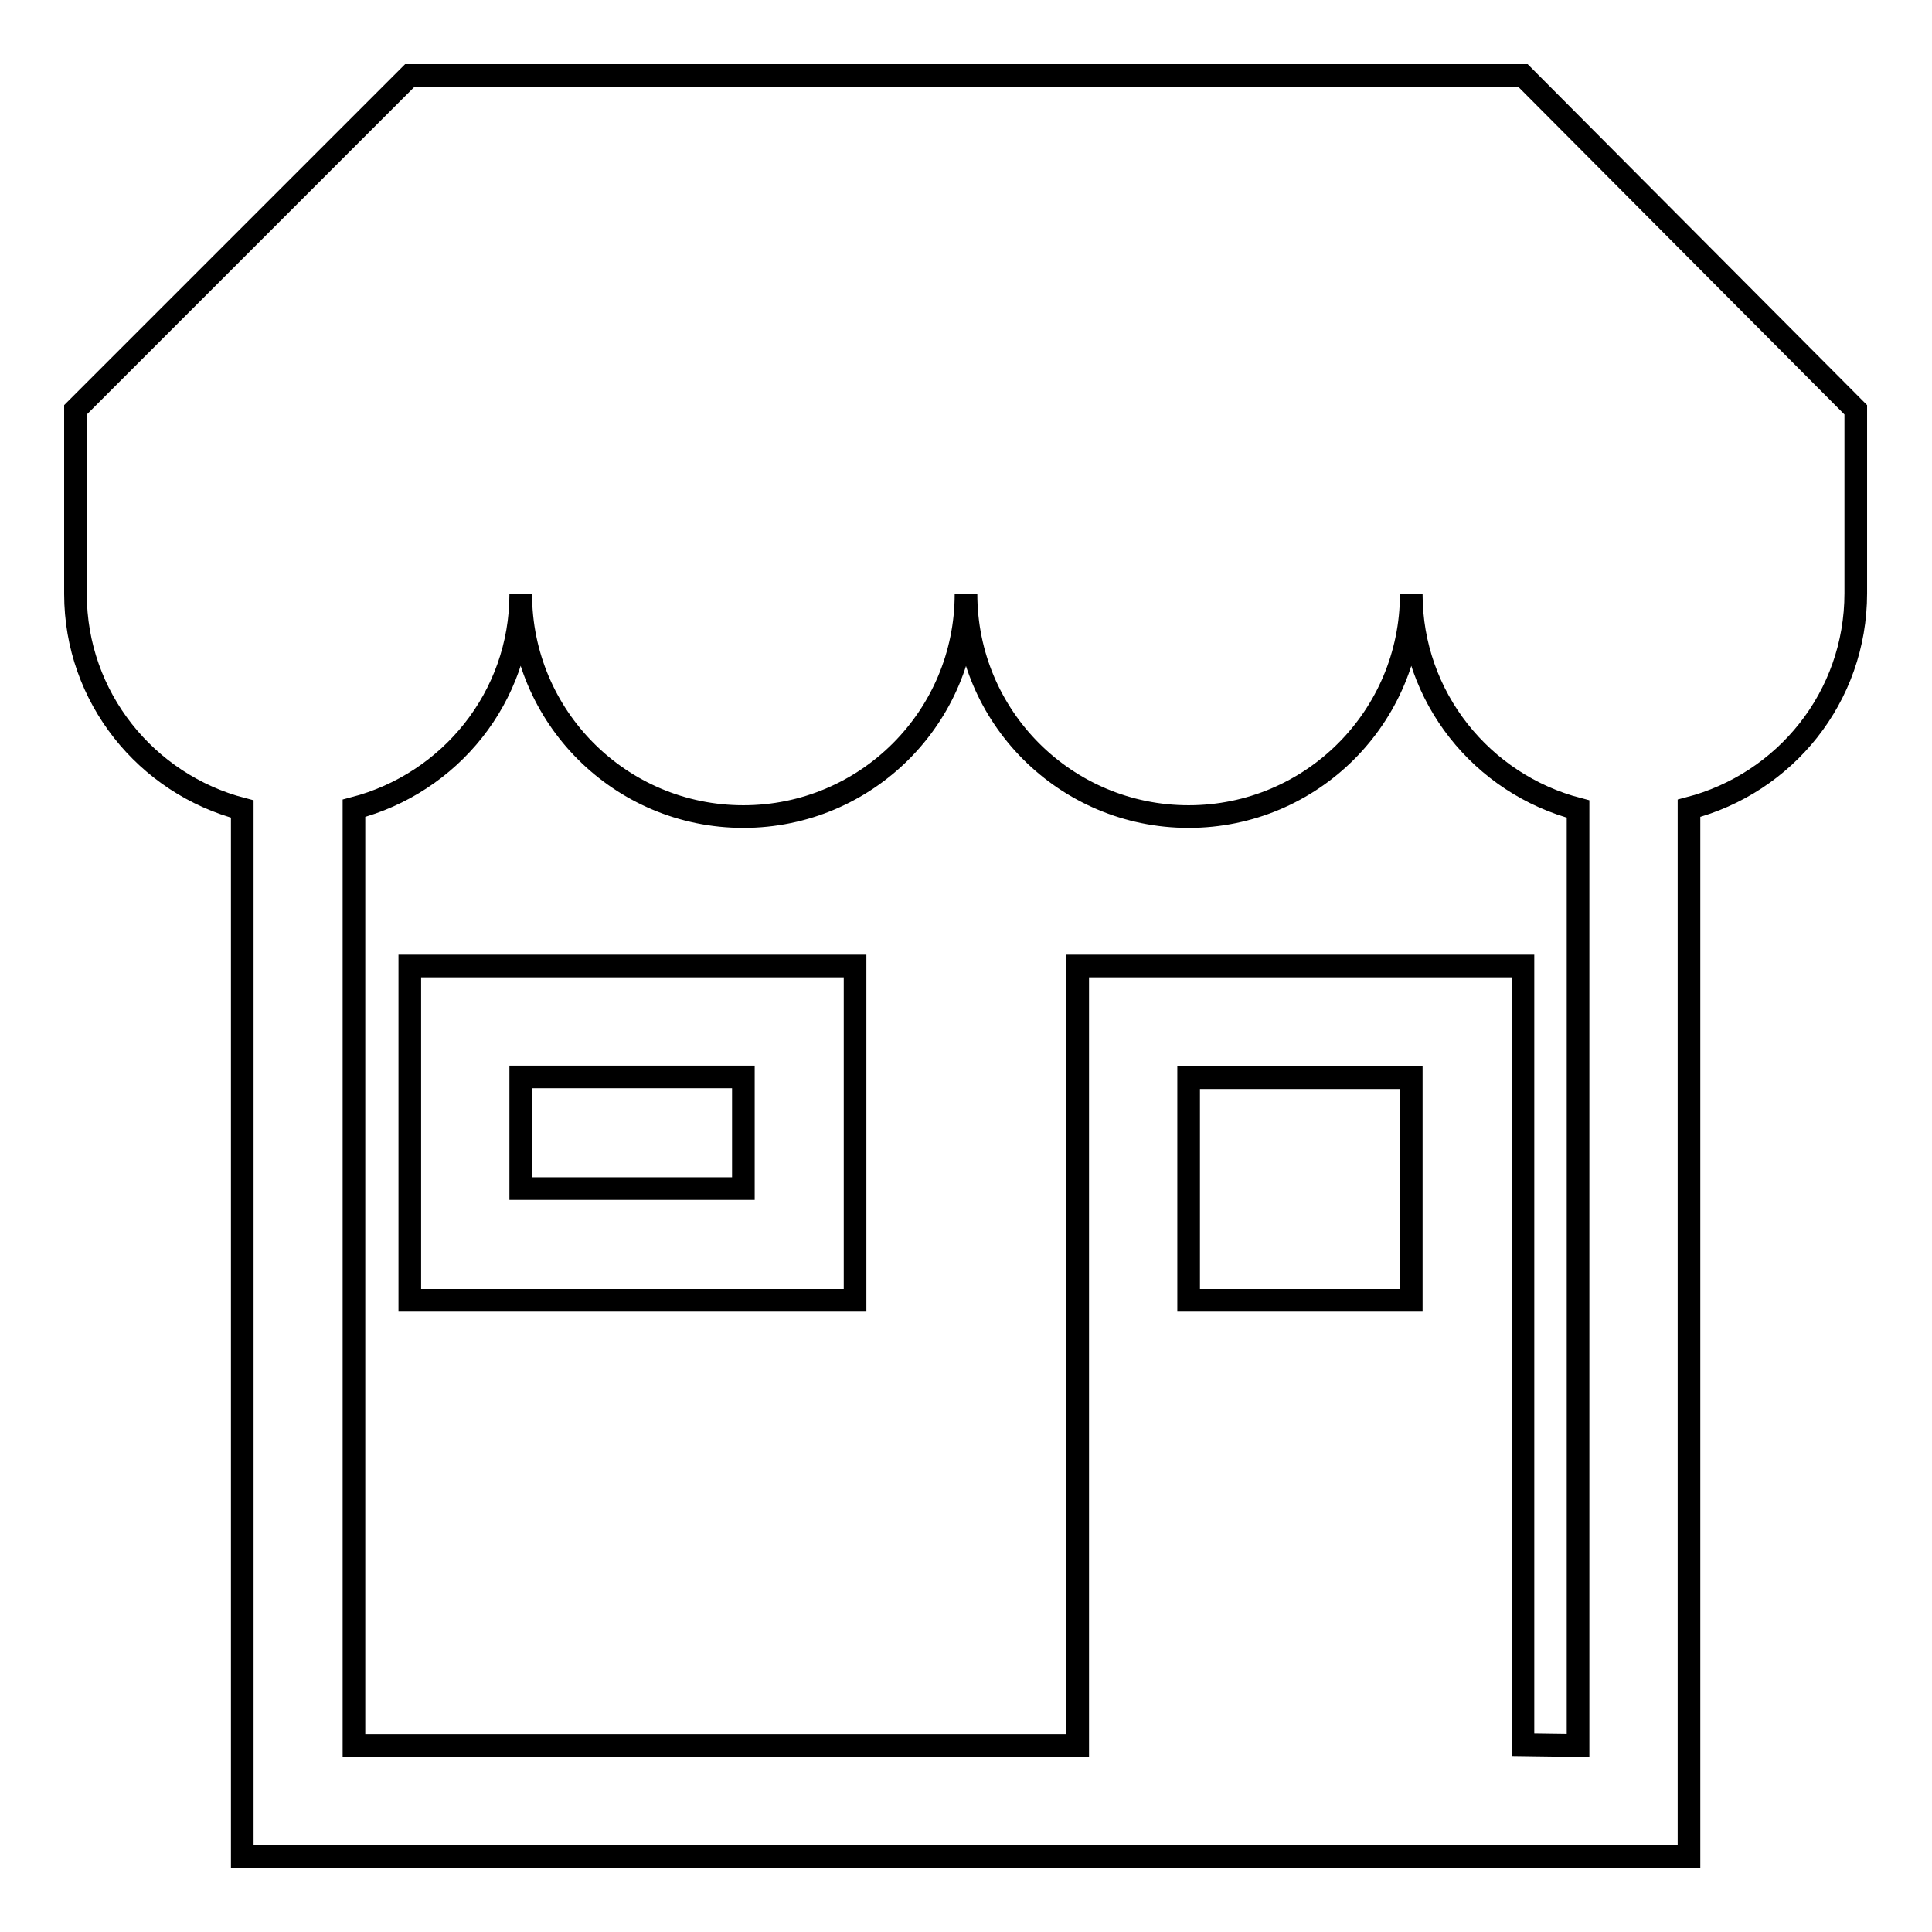 <?xml version="1.0" encoding="utf-8"?>
<!-- Svg Vector Icons : http://www.onlinewebfonts.com/icon -->
<!DOCTYPE svg PUBLIC "-//W3C//DTD SVG 1.1//EN" "http://www.w3.org/Graphics/SVG/1.1/DTD/svg11.dtd">
<svg version="1.1" xmlns="http://www.w3.org/2000/svg" xmlns:xlink="http://www.w3.org/1999/xlink" x="0px" y="0px" viewBox="0 0 256 256" enable-background="new 0 0 256 256" xml:space="preserve">
<g><g><g><path stroke-width="3" fill-opacity="0" stroke="#000000"  d="M201.8,10H54.3L10,54.3v24.4c0,13.7,9.4,25.2,22.1,28.5V246h191.7V107.1c12.7-3.3,22.1-14.7,22.1-28.5V54.3L201.8,10z M201.8,231.2V128h-59v103.3H46.9V107.1C59.6,103.8,69,92.4,69,78.7c0,16.3,13.2,29.5,29.5,29.5S128,95,128,78.7c0,16.3,13.2,29.5,29.5,29.5c16.3,0,29.5-13.2,29.5-29.5c0,13.7,9.4,25.2,22.1,28.5v124.1L201.8,231.2L201.8,231.2z M157.5,172.3v-29.5H187v29.5L157.5,172.3L157.5,172.3z M54.3,172.3h59V128h-59V172.3L54.3,172.3z M69,142.7h29.5v14.8H69V142.7z"/></g><g></g><g></g><g></g><g></g><g></g><g></g><g></g><g></g><g></g><g></g><g></g><g></g><g></g><g></g><g></g></g></g>
</svg>